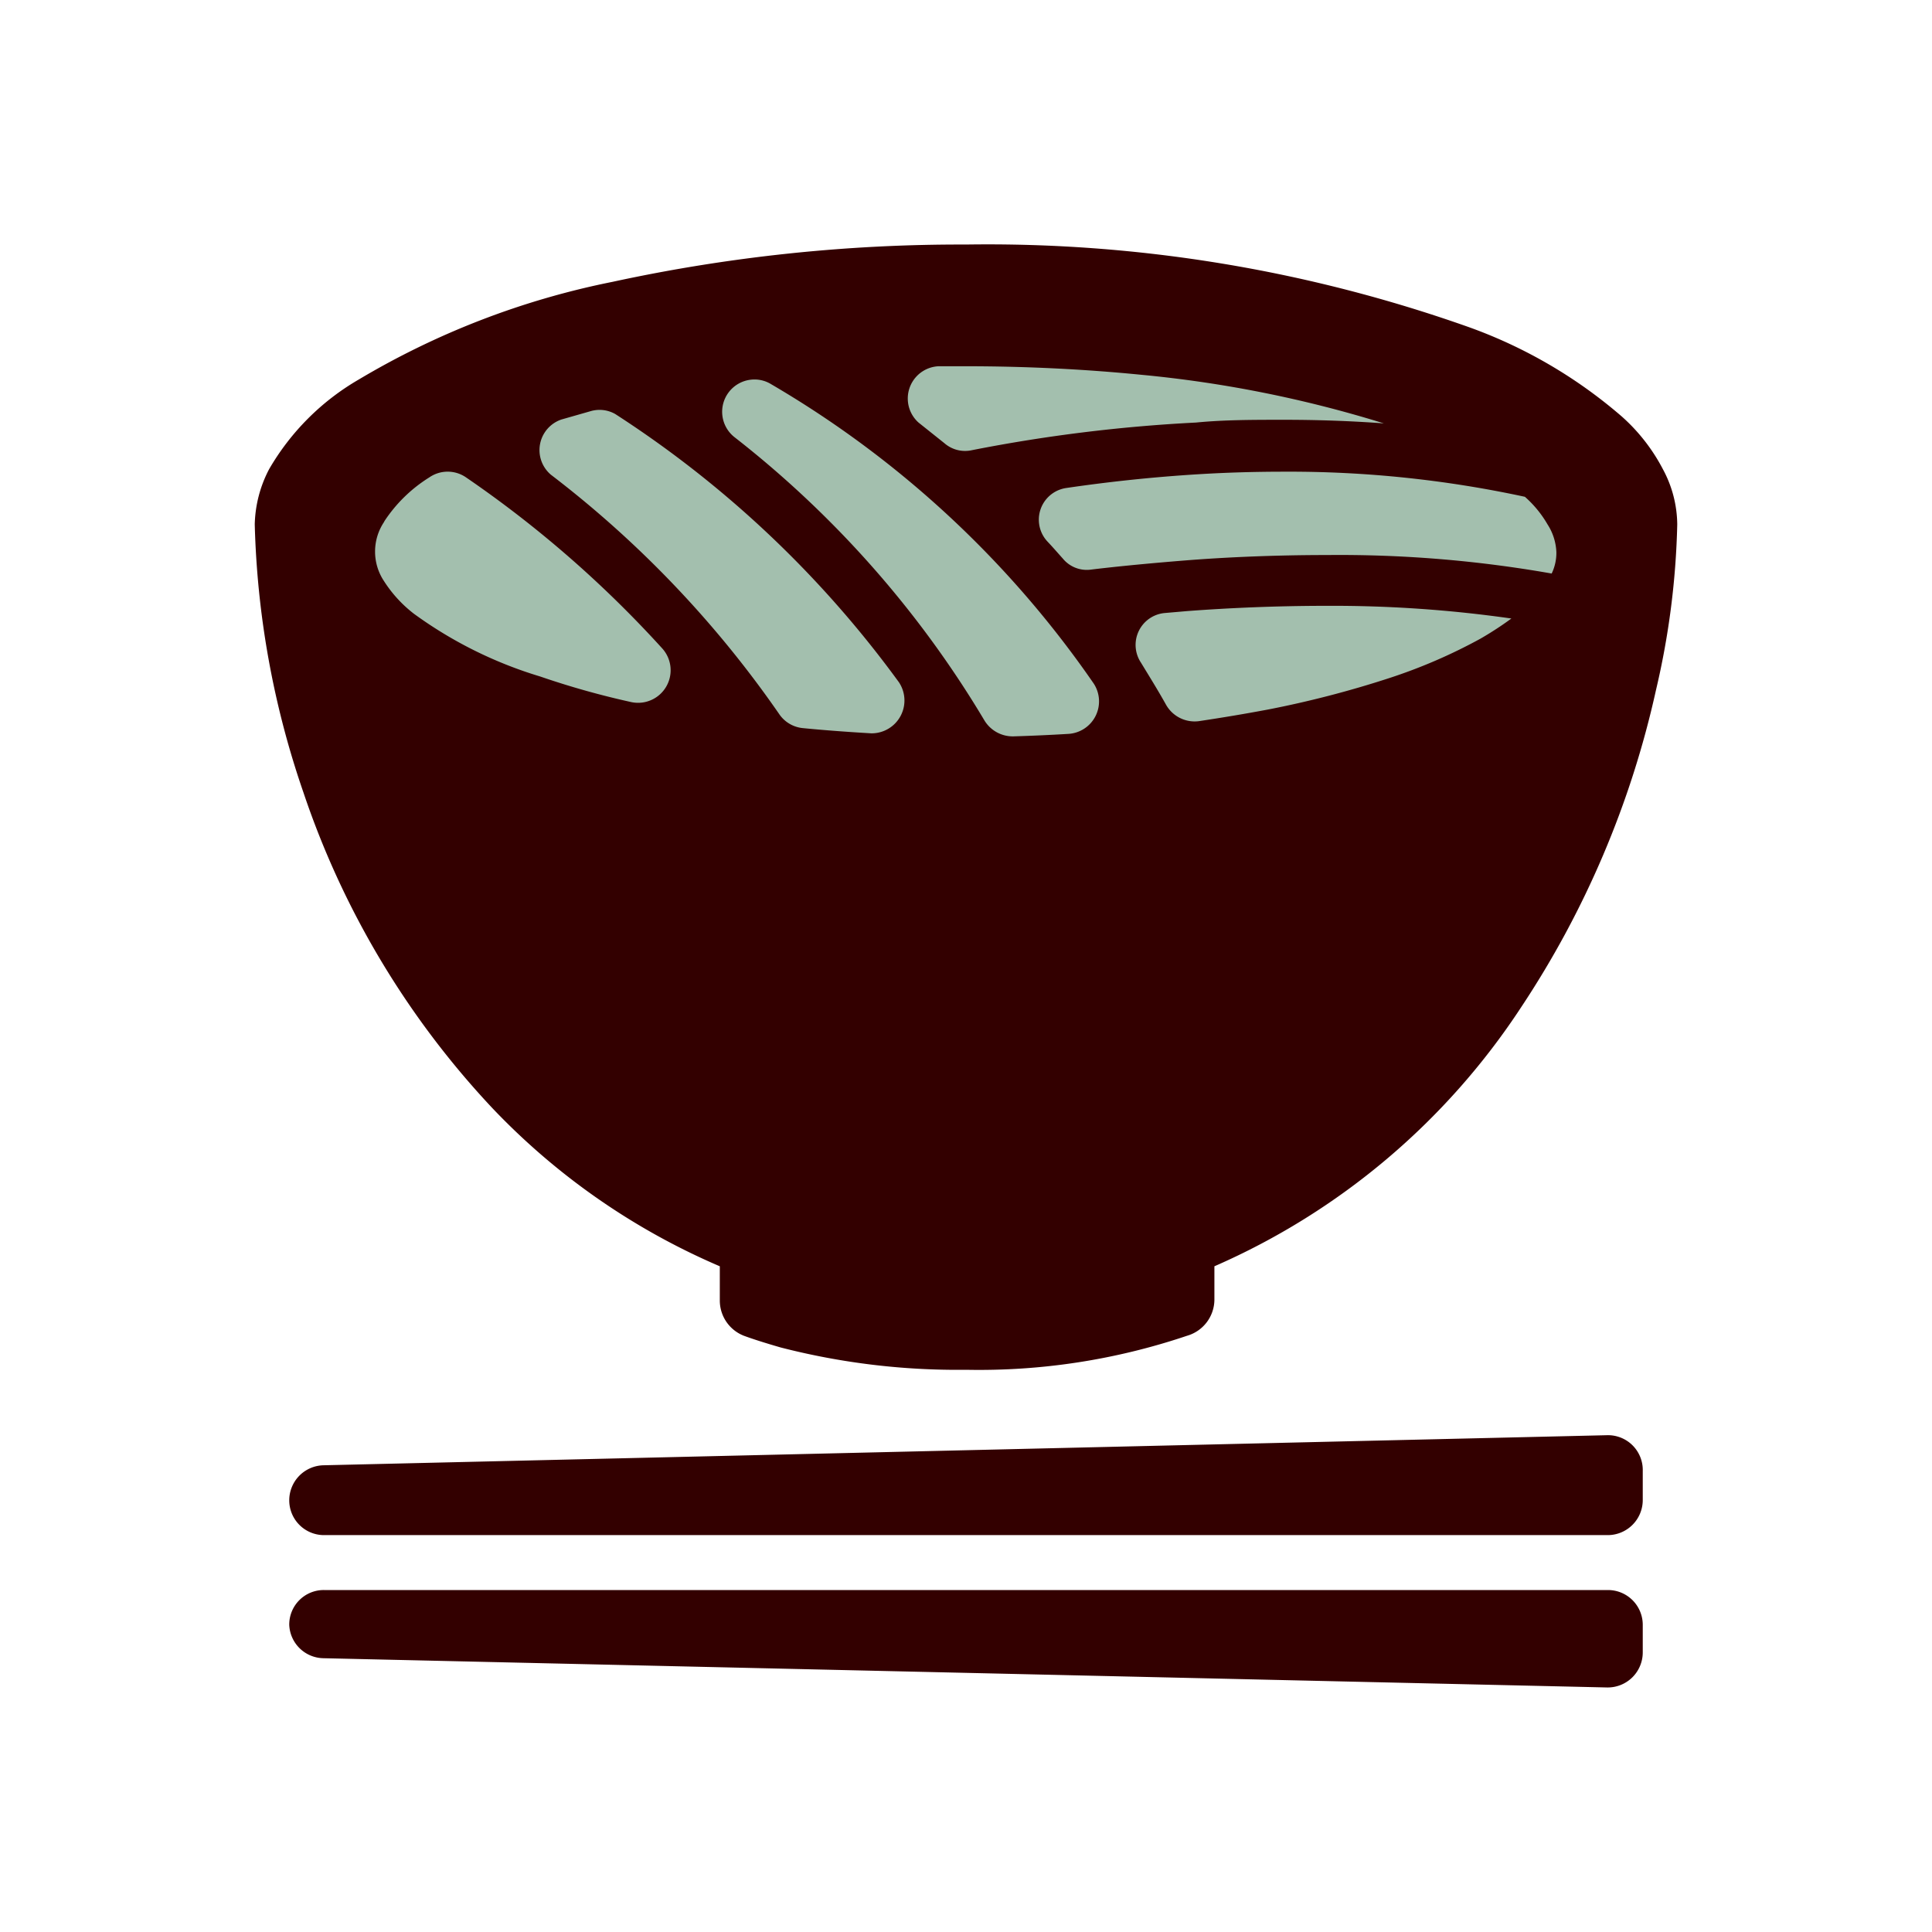 <svg id="レイヤー_1" data-name="レイヤー 1" xmlns="http://www.w3.org/2000/svg" viewBox="0 0 70 70"><defs><style>.cls-1{fill:#300;}.cls-2{fill:#a3bfae;}</style></defs><g id="そば"><path class="cls-1" d="M18.78,39.21a23.55,23.55,0,0,0,7.79,5.42l.87.37v2.12c.3.11.7.24,1.19.38a24.22,24.22,0,0,0,6.37.77,21.9,21.9,0,0,0,7.56-1.15V45l.87-.37A24.2,24.2,0,0,0,54,35.75a32.85,32.85,0,0,0,4.69-11A27.33,27.33,0,0,0,59.41,19,3,3,0,0,0,59,17.59a5.65,5.65,0,0,0-1.21-1.53,16.33,16.33,0,0,0-5.09-2.95A50.42,50.42,0,0,0,35,10.23a57.56,57.56,0,0,0-12.54,1.31,27.73,27.73,0,0,0-8.77,3.36A7.65,7.65,0,0,0,11,17.59a3,3,0,0,0-.37,1.35v0a30.57,30.57,0,0,0,1.74,9.31A29.71,29.71,0,0,0,18.78,39.21Z"/><path class="cls-1" d="M35,49.63a25.68,25.68,0,0,1-6.72-.81q-.83-.24-1.32-.42a1.37,1.37,0,0,1-.88-1.28l0-1.24a24.87,24.87,0,0,1-8.24-5.73h0A31.23,31.23,0,0,1,11,28.73,32.25,32.25,0,0,1,9.23,19a4.52,4.52,0,0,1,.52-2A8.93,8.93,0,0,1,13,13.75a29.11,29.11,0,0,1,9.2-3.54A59.46,59.46,0,0,1,35,8.86a52.18,52.18,0,0,1,18.24,3,17.48,17.48,0,0,1,5.52,3.23A6.69,6.69,0,0,1,60.25,17a4.28,4.28,0,0,1,.52,2A28.89,28.89,0,0,1,60,25a34.07,34.07,0,0,1-4.89,11.5A25.49,25.49,0,0,1,44,45.88l0,0v1.22A1.37,1.37,0,0,1,43,48.4,23.54,23.54,0,0,1,35,49.63Zm-6.2-3.5.2.06a23.4,23.4,0,0,0,6,.71,22.49,22.49,0,0,0,6.2-.77V45A1.35,1.35,0,0,1,42,43.75l.87-.38a22.72,22.72,0,0,0,10-8.39,31.41,31.41,0,0,0,4.49-10.57A26.53,26.53,0,0,0,58,19a1.72,1.72,0,0,0-.21-.77,4.36,4.36,0,0,0-.93-1.15,15.22,15.22,0,0,0-4.66-2.68A49.4,49.4,0,0,0,35,11.59a56.34,56.34,0,0,0-12.24,1.28A26.71,26.71,0,0,0,14.43,16a6.64,6.64,0,0,0-2.26,2.17A1.66,1.66,0,0,0,12,19a28.68,28.68,0,0,0,1.66,8.87,28.42,28.42,0,0,0,6.15,10.42h0a22.44,22.44,0,0,0,7.34,5.11l.87.37A1.35,1.35,0,0,1,28.8,45Z"/><path class="cls-2" d="M53.64,23.14a19.31,19.31,0,0,1-3.34,1.44,36.85,36.85,0,0,1-4.37,1.13c-.8.15-1.63.29-2.5.42a1.19,1.19,0,0,1-1.19-.61c-.29-.52-.59-1-.9-1.51a1.16,1.16,0,0,1,.87-1.8l.81-.07c1.46-.11,3.2-.19,5.06-.19a45.74,45.74,0,0,1,6.68.46A12.11,12.11,0,0,1,53.64,23.14ZM55.25,18a4,4,0,0,1,.82,1A2,2,0,0,1,56.39,20a1.72,1.72,0,0,1-.17.78,44.27,44.27,0,0,0-8.14-.67c-1.91,0-3.7.08-5.19.2s-2.65.24-3.38.33a1.12,1.12,0,0,1-1-.4c-.18-.2-.36-.41-.55-.61a1.16,1.16,0,0,1,.68-1.95c1.36-.2,3-.39,4.82-.5,1-.06,2-.09,3.1-.09A40.42,40.42,0,0,1,55.25,18ZM35,13.27c2.21,0,4.35.11,6.36.31a43.28,43.28,0,0,1,8.78,1.76c-1.22-.09-2.43-.13-3.59-.13s-2.19,0-3.22.1a56.81,56.81,0,0,0-8.11,1,1.14,1.14,0,0,1-1-.25l-.94-.75A1.17,1.17,0,0,1,34,13.27Zm-7.06.65A36.64,36.64,0,0,1,39.63,24.77a1.18,1.18,0,0,1-.92,1.82q-1,.06-2,.09a1.2,1.2,0,0,1-1.05-.59,37.11,37.11,0,0,0-9.06-10.26,1.17,1.17,0,0,1,.58-2.07h0A1.15,1.15,0,0,1,27.94,13.92ZM22.29,15a38.61,38.61,0,0,1,10.28,9.72,1.19,1.19,0,0,1-1,1.85c-.85-.05-1.68-.11-2.49-.19a1.17,1.17,0,0,1-.85-.51,38.39,38.39,0,0,0-8.27-8.67,1.17,1.17,0,0,1,.38-2l1.05-.3A1.15,1.15,0,0,1,22.29,15Zm-8.36,3.88a5.3,5.3,0,0,1,1.62-1.58,1.17,1.17,0,0,1,1.34,0A40.47,40.47,0,0,1,24,23.5a1.18,1.18,0,0,1-1.12,1.94,30,30,0,0,1-3.31-.93A15.21,15.21,0,0,1,15,22.24a4.67,4.67,0,0,1-1.09-1.19,1.93,1.93,0,0,1,0-2.13Z"/><path class="cls-1" d="M10.48,54.35h0a1.26,1.26,0,0,0,1.26,1.27H58.26a1.27,1.27,0,0,0,1.26-1.27V53.3A1.26,1.26,0,0,0,58.23,52L11.71,53.09A1.27,1.27,0,0,0,10.48,54.35Z"/><path class="cls-1" d="M11.71,60.08l46.52,1.06a1.27,1.27,0,0,0,1.29-1.27v-1a1.26,1.26,0,0,0-1.26-1.26H11.74a1.25,1.25,0,0,0-1.26,1.26h0A1.26,1.26,0,0,0,11.71,60.08Z"/></g></svg>